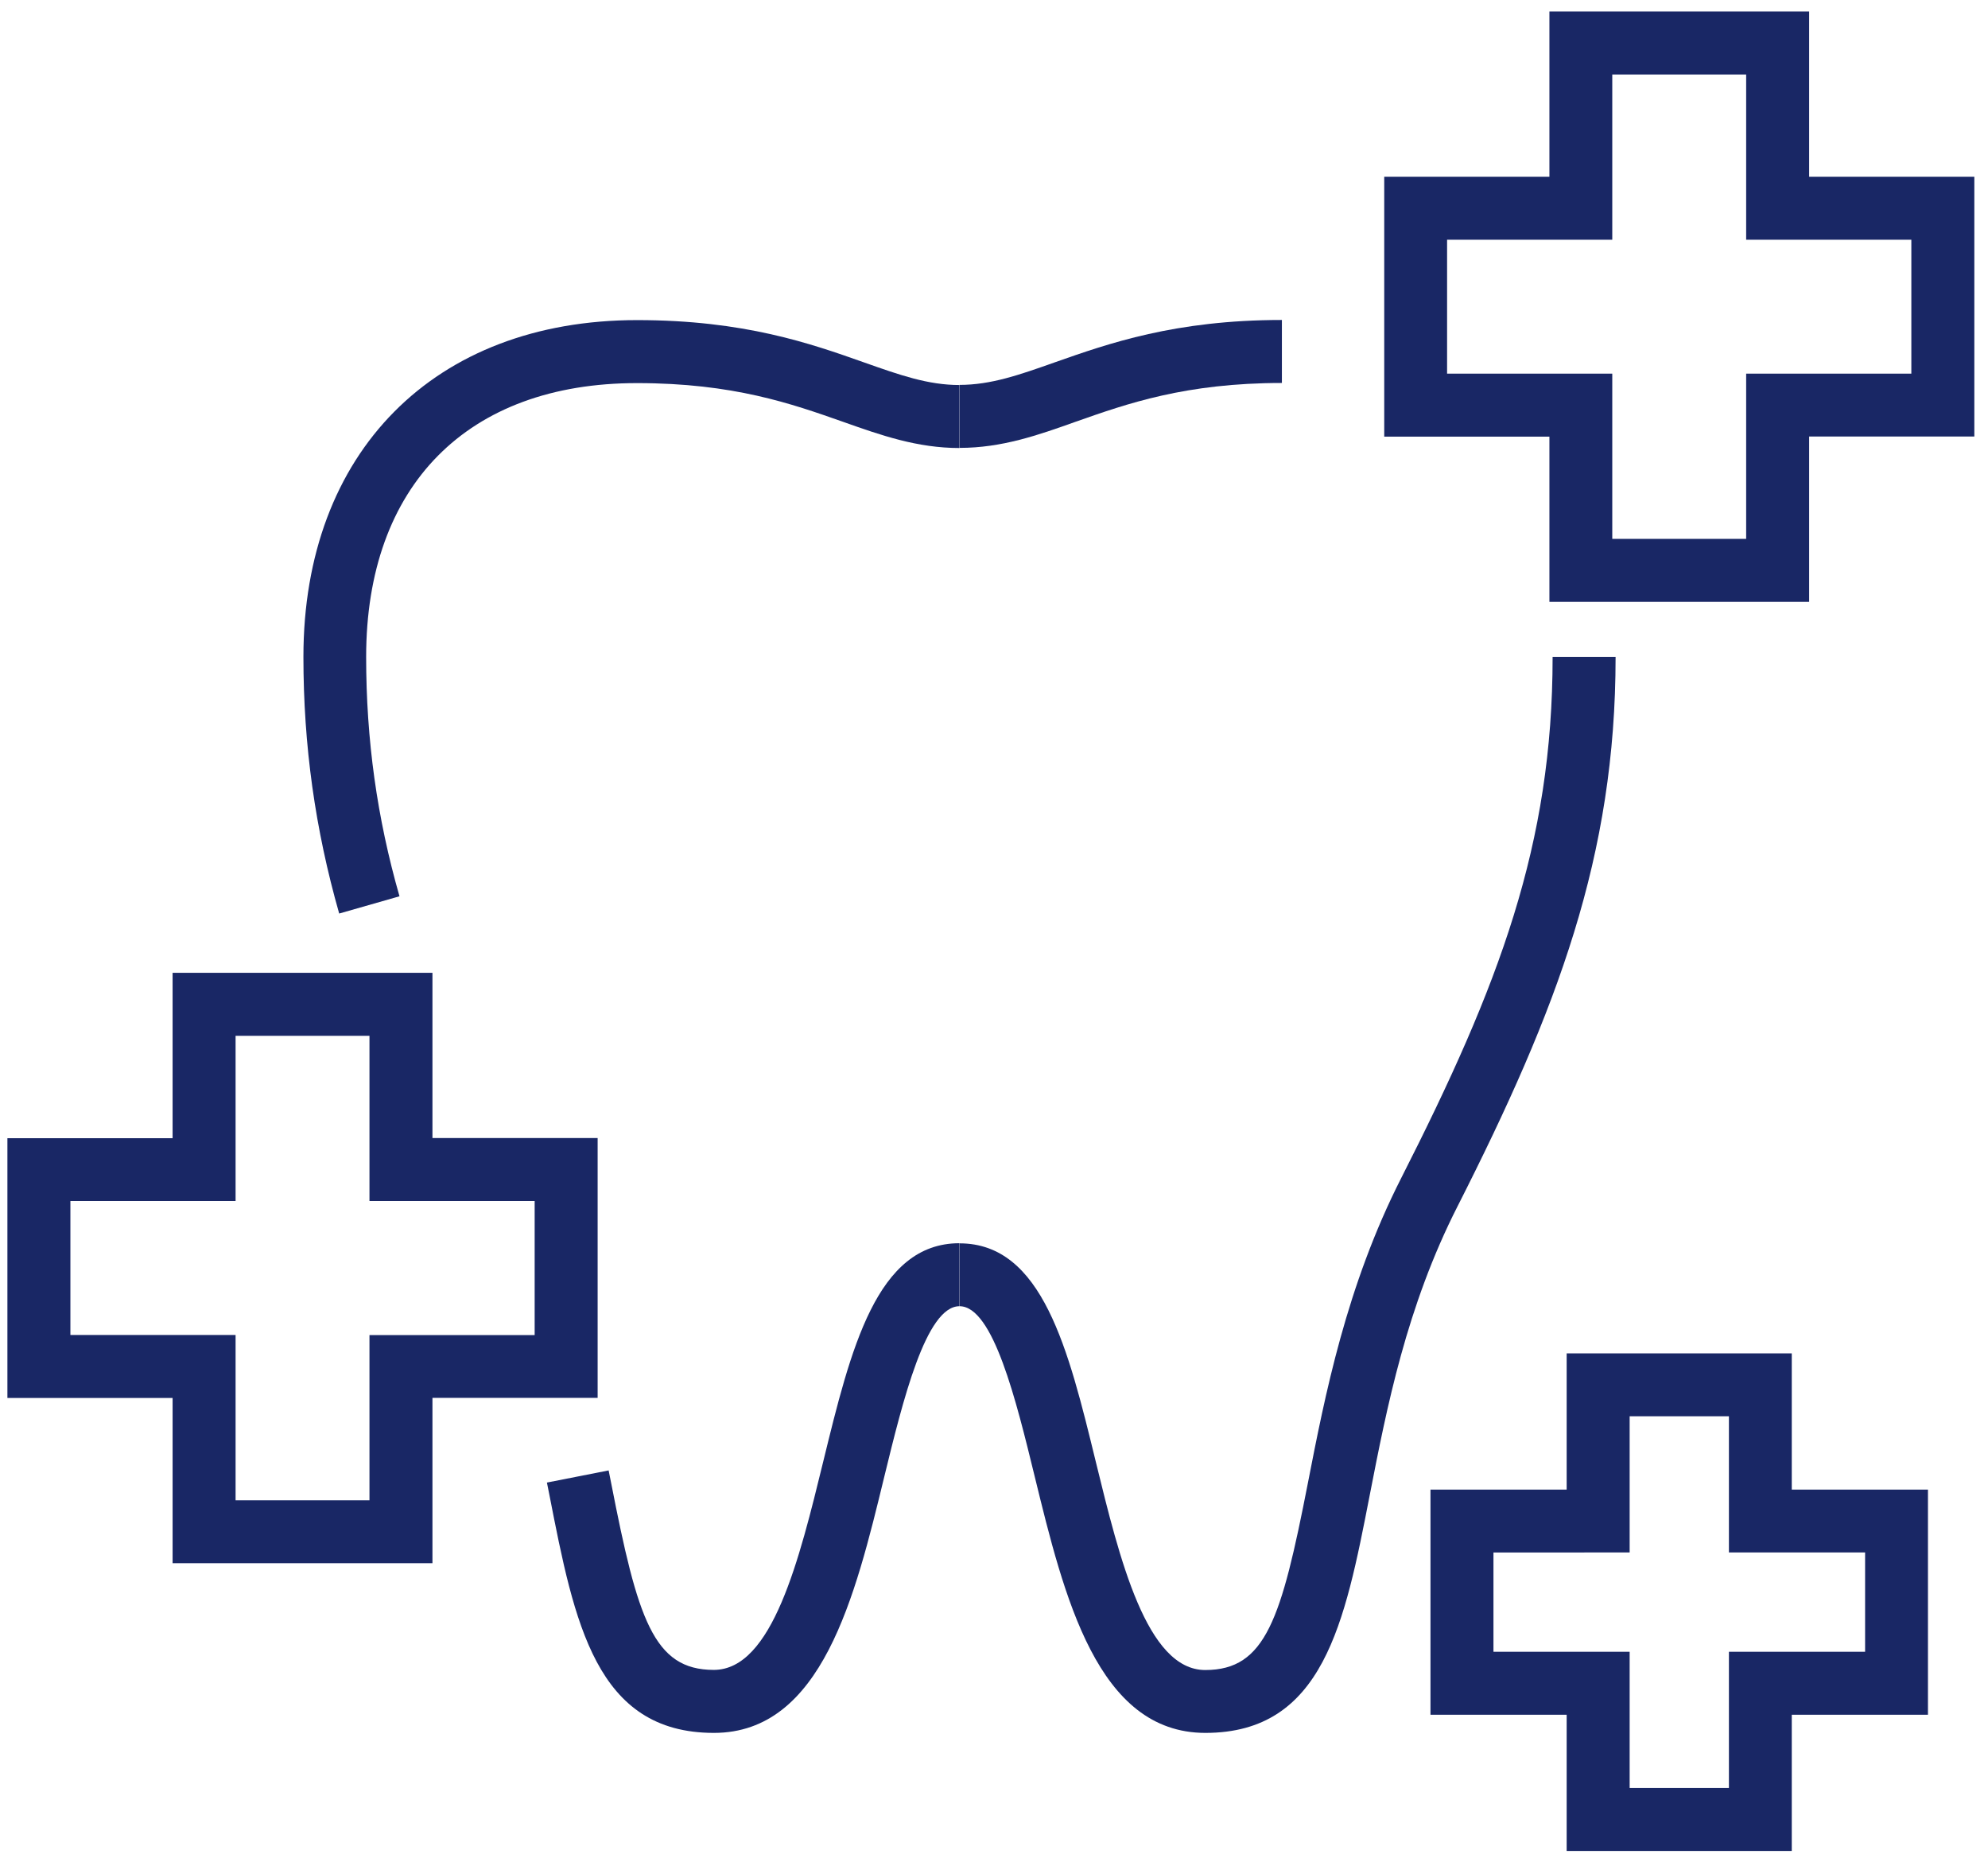<?xml version="1.0" encoding="utf-8"?>
<!-- Generator: Adobe Illustrator 24.2.1, SVG Export Plug-In . SVG Version: 6.00 Build 0)  -->
<svg version="1.1" id="Layer_1" xmlns="http://www.w3.org/2000/svg" xmlns:xlink="http://www.w3.org/1999/xlink" x="0px" y="0px"
	 viewBox="0 0 155.61 145.73" style="enable-background:new 0 0 155.61 145.73;" xml:space="preserve">
<style type="text/css">
	.st0{fill:#192765;}
</style>
<g>
	<g>
		<g>
			<path class="st0" d="M55.88,135.61c-9.24,0-10.92-8.62-12.87-18.59l-0.2-1l4.83-0.95l0.2,1c2.07,10.6,3.3,14.61,8.03,14.61
				c4.59,0,6.7-8.66,8.57-16.31c2.15-8.79,4.17-17.08,10.66-17.08v4.93c-2.62,0-4.43,7.39-5.88,13.33
				C66.94,124.95,64.34,135.61,55.88,135.61z"/>
		</g>
		<g>
			<path class="st0" d="M26.55,71.49c-1.88-6.59-2.8-13.16-2.8-20.09c0-16.01,10.25-26.35,26.12-26.35c8.37,0,13.58,1.83,17.76,3.31
				c2.8,0.99,5.01,1.77,7.47,1.77v4.93c-3.3,0-6.12-0.99-9.11-2.05c-4.03-1.42-8.6-3.03-16.13-3.03c-13.27,0-21.2,8.01-21.2,21.43
				c0,6.47,0.85,12.59,2.61,18.73L26.55,71.49z"/>
		</g>
		<g>
			<path class="st0" d="M75.11,35.05v-4.93c2.46,0,4.67-0.78,7.47-1.77c4.18-1.47,9.39-3.31,17.76-3.31v4.93
				c-7.53,0-12.1,1.61-16.13,3.03C81.24,34.06,78.42,35.05,75.11,35.05z"/>
		</g>
		<g>
			<path class="st0" d="M94.35,135.61c-8.46,0-11.06-10.66-13.36-20.07c-1.45-5.94-3.25-13.32-5.88-13.32V97.3
				c6.49,0,8.52,8.3,10.66,17.08c1.87,7.64,3.98,16.31,8.57,16.31c4.74,0,5.96-4.01,8.03-14.61c1.34-6.87,3.01-15.43,7.31-23.89
				c7.69-15.13,11.85-26.12,11.85-40.78h4.93c0,15.57-4.54,27.56-12.38,43.01c-3.99,7.85-5.52,15.69-6.87,22.61
				C105.27,127,103.59,135.61,94.35,135.61z"/>
		</g>
	</g>
	<g>
		<path class="st0" d="M33.85,122.33H13.51V109.4H0.58V89.07h12.93V76.13h20.34v12.93h12.93v20.33H33.85V122.33z M18.44,117.41
			h10.48v-12.93h12.93V93.99H28.92V81.06H18.44v12.93H5.51v10.48h12.93V117.41z"/>
	</g>
	<g>
		<path class="st0" d="M141.61,47.1h-20.33V34.17h-12.93V13.83h12.93V0.9h20.33v12.93h12.93v20.33h-12.93V47.1z M126.2,42.17h10.48
			V29.24h12.93V18.76h-12.93V5.83H126.2v12.93h-12.93v10.48h12.93V42.17z"/>
	</g>
	<g>
		<path class="st0" d="M140.25,144.85h-17.62v-10.66h-10.66v-17.62h10.66v-10.66h17.62v10.66h10.66v17.62h-10.66V144.85z
			 M127.56,139.92h7.77v-10.66h10.66v-7.77h-10.66v-10.66h-7.77v10.66H116.9v7.77h10.66V139.92z"/>
	</g>
</g>
</svg>
